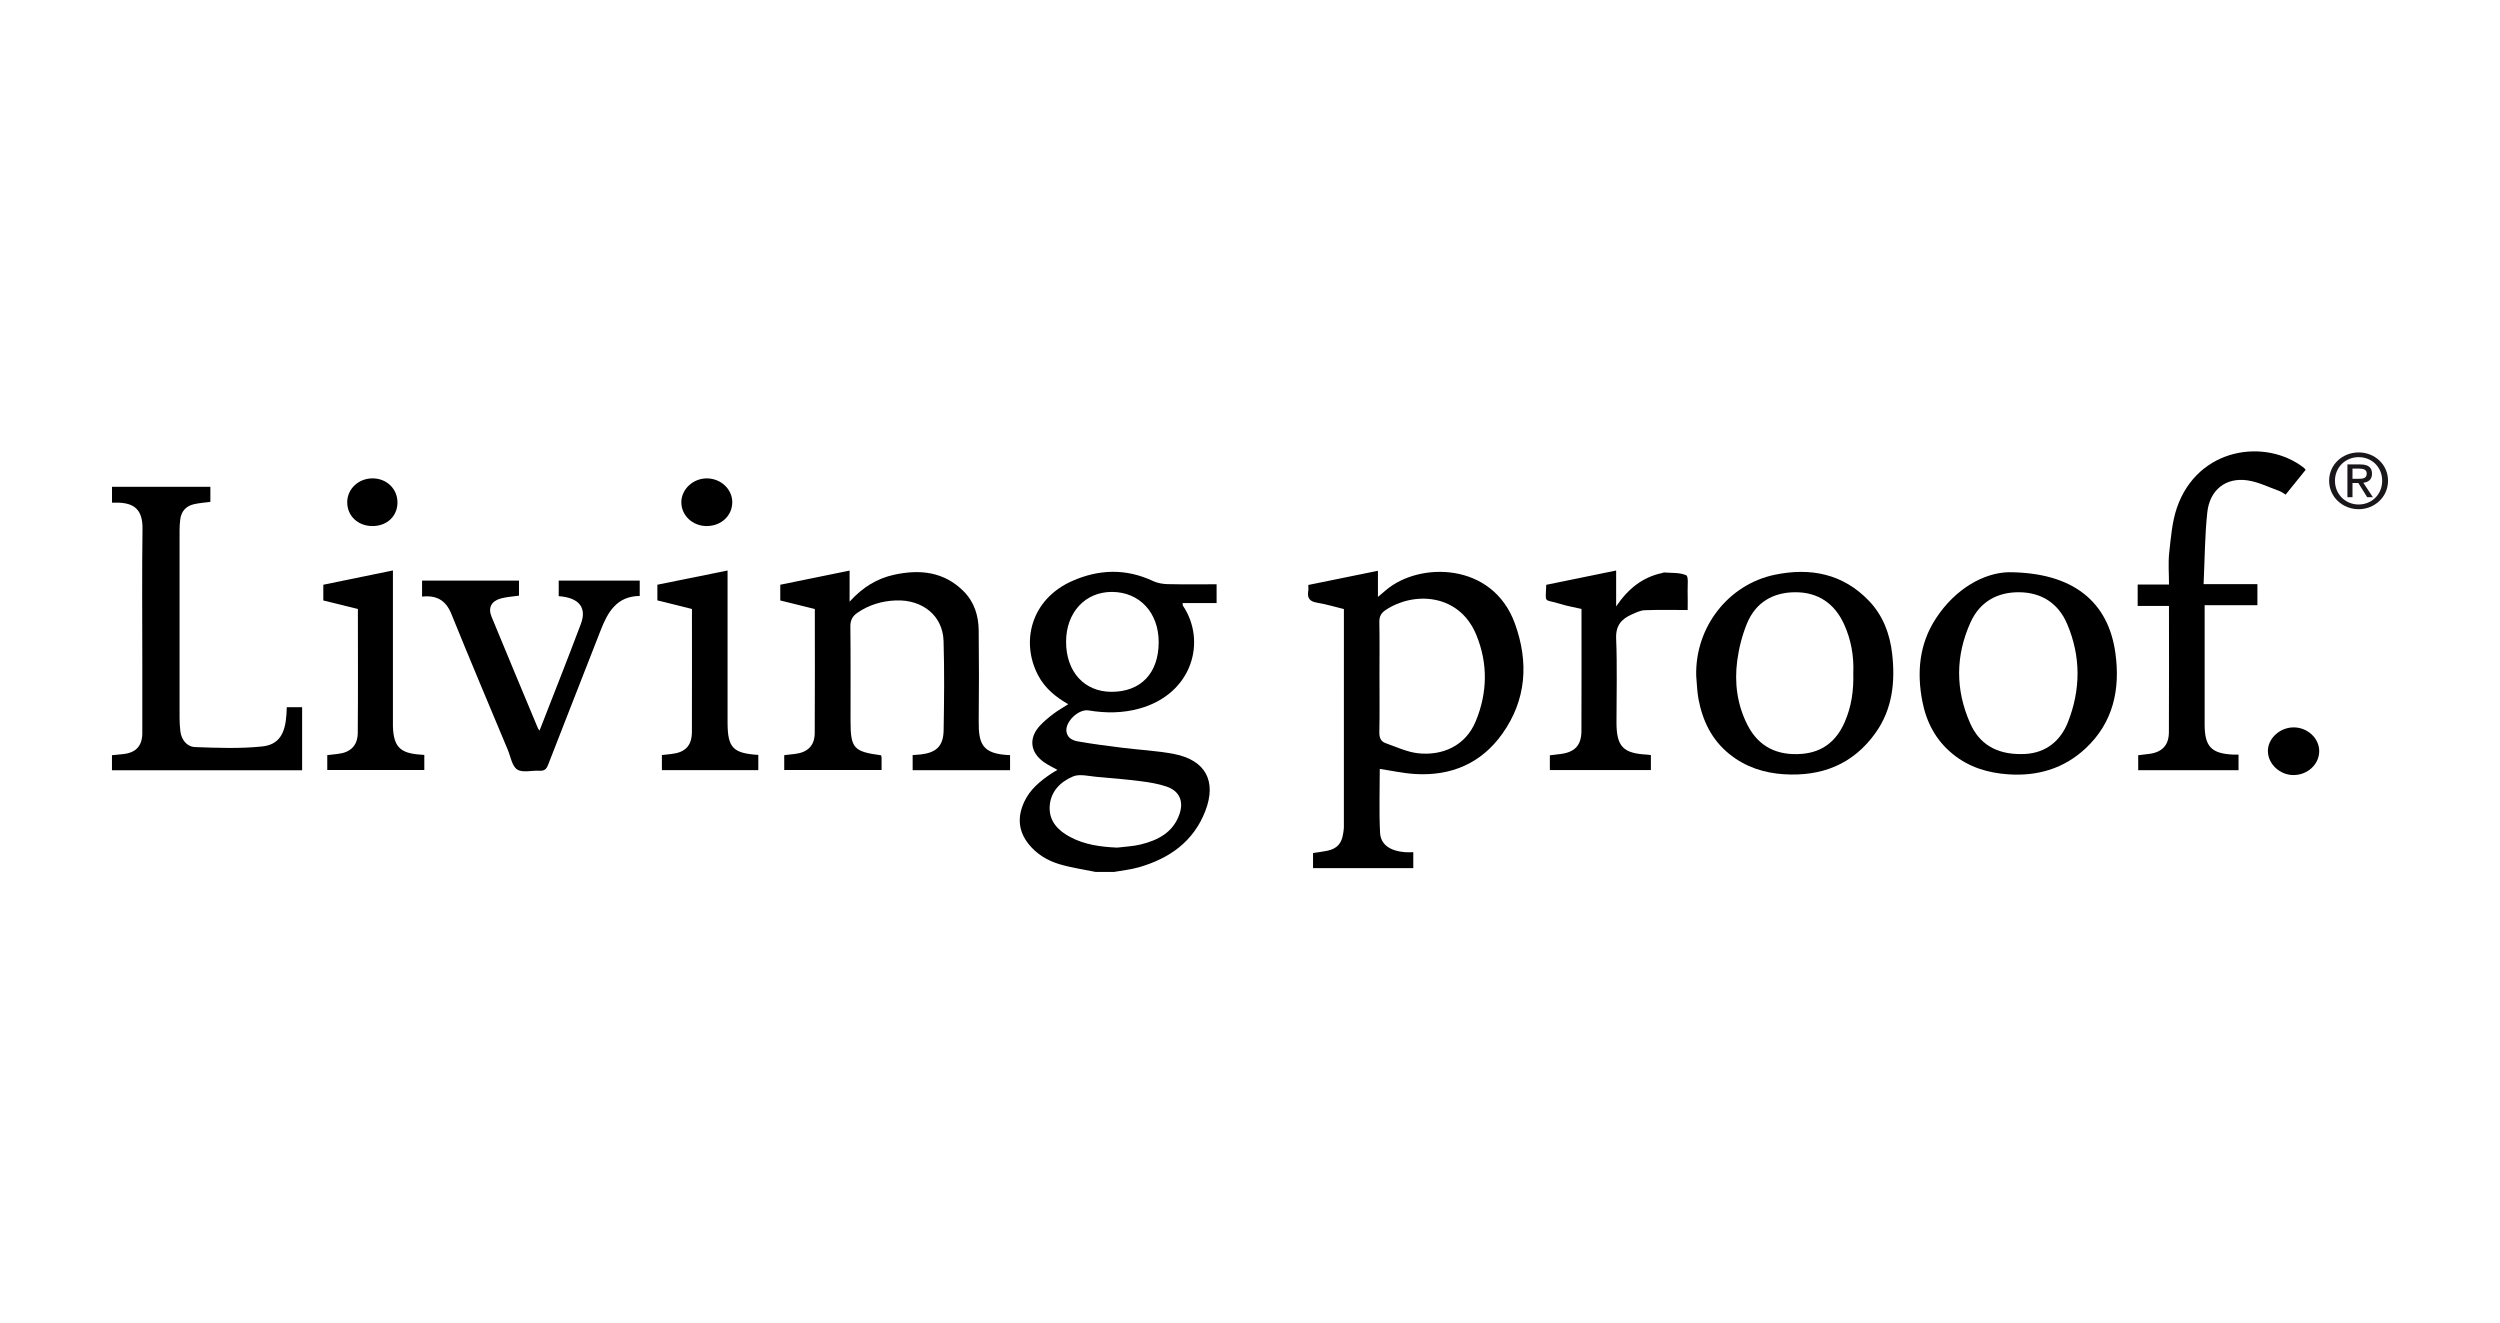 <?xml version="1.0" encoding="UTF-8"?>
<svg id="Layer_1" xmlns="http://www.w3.org/2000/svg" viewBox="0 0 1024 542.03">
  <defs>
    <style>
      .cls-1 {
        fill: #1a171b;
      }
    </style>
  </defs>
  <g>
    <path d="M448.8,357.15c-5-1.04-10.1-1.74-14.96-3.21-4.85-1.47-9.21-4.08-12.49-8.18-4.33-5.42-4.66-11.2-1.82-17.34,2.35-5.07,6.48-8.45,10.97-11.49.84-.57,1.74-1.05,2.64-1.58-1.89-1.06-3.77-1.94-5.44-3.1-5.85-4.08-6.48-10.07-1.57-15.21,1.63-1.71,3.48-3.25,5.37-4.67,1.85-1.39,3.89-2.54,6.05-3.93-5.17-2.95-9.6-6.59-12.36-11.87-7.19-13.73-2.87-31.1,13.93-38.57,10.98-4.88,22.1-5.22,33.2.01,1.78.84,3.93,1.2,5.91,1.25,6.62.15,13.24.06,20.09.06v7.69h-13.92c.06.56,0,.89.14,1.1,9.69,14.38,4.06,36.01-17.81,42.11-6.9,1.92-13.86,1.93-20.85.77-4.13-.69-9.77,4.74-9.04,8.82.47,2.64,2.69,3.51,4.7,3.87,6.07,1.09,12.2,1.85,18.32,2.62,7.05.89,14.21,1.19,21.16,2.56,12.79,2.53,17.38,11.13,12.68,23.32-4.83,12.53-14.7,19.45-27.2,23.05-3.32.96-6.83,1.3-10.25,1.92h-7.46ZM457.49,347.19c3.26-.41,6.59-.52,9.76-1.3,7.04-1.74,13.19-4.87,15.82-12.3,1.88-5.33.09-9.57-5.19-11.39-3.36-1.16-6.97-1.74-10.52-2.2-6.03-.77-12.09-1.29-18.15-1.8-3.25-.27-6.95-1.31-9.69-.17-5.26,2.19-9.37,6.35-9.58,12.54-.2,5.87,3.46,9.64,8.41,12.27,5.97,3.18,12.45,4.03,19.14,4.34ZM455.3,283.37c12.01,0,19.28-7.65,19.3-20.32.02-12.09-7.8-20.53-19.07-20.6-11.03-.06-18.85,8.41-18.86,20.42,0,12.28,7.46,20.5,18.62,20.5Z"/>
    <path d="M537.82,355.57v-6.17c1.99-.31,3.91-.53,5.79-.92,4.04-.84,5.97-2.98,6.55-7.1.11-.81.29-1.63.29-2.45.01-29.74.01-59.48.01-89.46-3.69-.9-7.33-2.01-11.05-2.62-3-.5-4.03-1.92-3.55-4.77.13-.8.02-1.63.02-2.48,9.46-1.93,18.81-3.83,28.52-5.81v10.7c1.36-1.14,2.32-1.95,3.28-2.76,13.54-11.62,43.65-11.63,52.82,13.66,5.73,15.81,4.76,31.28-5.21,45.24-8.62,12.07-20.94,17.31-35.72,16.4-4.77-.29-9.5-1.35-14.42-2.08,0,8.44-.31,17.29.12,26.11.24,4.91,4.13,7.49,10.19,7.99,1.11.09,2.23.01,3.42.01v6.53h-41.06ZM565.04,277.36c0,7.54.09,15.08-.06,22.62-.04,2.18.63,3.73,2.55,4.41,4.43,1.56,8.85,3.68,13.43,4.16,9.53,1,19.24-2.73,23.55-13.24,4.78-11.63,4.97-23.56.22-35.17-7.06-17.3-25.9-17.88-37.24-10.23-1.79,1.21-2.55,2.61-2.51,4.84.14,7.54.05,15.08.05,22.62Z"/>
    <path d="M360.87,309.37c.07.26.22.54.22.83.02,1.65.01,3.3.01,5.2h-39.88v-6.09c1.45-.16,2.86-.32,4.27-.48,5.3-.6,8.19-3.37,8.22-8.61.11-16.84.04-33.67.04-50.77-4.7-1.16-9.34-2.31-14.15-3.5v-6.44c9.26-1.89,18.56-3.79,28.39-5.8v12.74c5.36-5.93,11.24-9.51,18.27-11.04,10.55-2.3,20.38-1.26,28.42,6.76,4.39,4.38,6.12,10,6.19,16.02.14,12.29.14,24.59.01,36.89-.1,9.47,1.2,13.81,12.84,14.23v6.16h-39.9v-6.19c1.03-.08,2.13-.13,3.23-.25,6.47-.72,9.35-3.43,9.46-9.92.21-12.19.34-24.39-.03-36.58-.31-10.31-8.6-17.02-19.56-16.59-5.68.22-10.93,1.78-15.66,5.01-2.03,1.39-2.98,3.02-2.95,5.64.14,12.81.07,25.63.07,38.44,0,11.47,1.16,12.81,12.49,14.34Z"/>
    <path d="M822.56,234.38c26.59.04,41,12.05,43.91,33.14,2.03,14.7-.81,28.41-12.25,39.05-8.86,8.24-19.61,11.42-31.6,10.6-8.41-.57-16.17-2.92-22.82-8.35-6.87-5.61-10.73-12.94-12.39-21.47-2.32-11.92-1.31-23.47,5.43-33.88,8.16-12.61,20.03-18.83,29.73-19.08ZM827.69,308.86c8.93.17,15.89-4.31,19.35-13.09,5.24-13.31,5.33-26.88-.33-40.18-3.63-8.53-10.51-12.93-19.66-13.01-8.97-.08-16.09,3.93-19.88,12.25-6.24,13.72-6.28,27.73-.16,41.49,3.73,8.38,10.61,12.57,20.67,12.55Z"/>
    <path d="M694.77,276.87c-.53-20,13.17-37.48,32.13-41.44,14.52-3.03,27.93-.52,38.64,10.69,5.77,6.04,8.57,13.58,9.49,21.67,1.3,11.46.15,22.63-6.81,32.4-9.18,12.91-22.08,17.93-37.57,16.94-8.18-.53-15.69-2.98-22.21-8.2-7.29-5.85-11.05-13.64-12.73-22.55-.59-3.12-.64-6.33-.94-9.5ZM759.11,275.7c.28-6.82-.84-13.55-3.75-19.95-3.87-8.53-10.59-13.14-19.88-13.17-9.1-.02-16.29,4.08-19.85,12.66-2.02,4.85-3.36,10.13-4.06,15.35-1.21,9.11-.03,18.09,4.21,26.39,4.6,9,12.31,12.59,22.23,11.81,8.58-.68,14.24-5.34,17.59-13.04,2.77-6.34,3.71-13,3.5-20.04Z"/>
    <path d="M916.9,309.09v6.38h-41.09v-6.13c1.42-.17,2.82-.36,4.22-.51,5.43-.6,8.32-3.47,8.35-8.87.09-17.14.03-34.29.03-51.78h-12.82v-8.75h12.83c0-4.5-.38-8.83.09-13.07.69-6.18,1.16-12.58,3.16-18.4,8.54-24.82,36.53-28.59,52.14-16.23.15.12.26.31.58.71-2.65,3.28-5.34,6.62-8.2,10.16-.87-.52-1.65-1.16-2.55-1.48-4.32-1.55-8.58-3.7-13.05-4.36-8.89-1.31-15.51,3.87-16.49,13.17-1.02,9.6-1.04,19.3-1.51,29.33h22.04v8.62h-21.61c0,1.3,0,2.28,0,3.26,0,15.19,0,30.37,0,45.56,0,9.12,2.72,11.98,11.82,12.4.6.03,1.21,0,2.04,0Z"/>
    <path d="M117.47,289.68h6.28v25.82H45.86v-6.17c1.68-.17,3.3-.31,4.92-.5,4.96-.6,7.49-3.42,7.51-8.47.03-9.71,0-19.42,0-29.12,0-18.18-.17-36.36.08-54.53.11-7.72-3.1-10.86-10.75-10.83-.51,0-1.03,0-1.74,0v-6.49h40.29v6.18c-2.37.32-4.63.45-6.81.97-3.21.77-5.13,2.91-5.53,6.25-.17,1.43-.28,2.87-.28,4.31-.02,25.61-.02,51.22,0,76.84,0,1.85.11,3.71.32,5.55.38,3.34,2.57,6.38,6.04,6.51,9.14.34,18.37.69,27.44-.25,6.89-.71,9.47-5.17,9.98-13.14.06-.91.09-1.83.14-2.92Z"/>
    <path d="M221.01,299.22c5.69-14.65,11.46-29.12,16.93-43.7,2.52-6.71-.85-10.75-9.09-11.33v-6.39h33.18v6.3c-9.4.1-13.1,6.59-16.03,14.14-7.12,18.36-14.41,36.66-21.5,55.03-.73,1.89-1.59,2.53-3.53,2.42-3.09-.19-6.9.93-9.11-.5-2.15-1.39-2.7-5.27-3.88-8.09-7.75-18.56-15.59-37.08-23.14-55.72-2.26-5.59-6.13-7.67-11.96-7.01v-6.57h39.7v6.17c-2.48.36-4.96.51-7.31,1.12-3.97,1.03-5.46,3.8-3.94,7.49,6.28,15.27,12.66,30.5,19.02,45.75.11.27.36.49.67.9Z"/>
    <path d="M634.82,315.42v-6.05c1.37-.17,2.76-.34,4.15-.5,5.98-.69,8.75-3.49,8.78-9.43.08-16.52.03-33.03.03-50.02-2.88-.67-5.88-1.17-8.75-2.07-6.91-2.17-5.95.18-5.69-7.81,9.39-1.92,18.76-3.84,28.63-5.86v14.71c4.96-7.32,10.84-11.97,18.78-13.67.3-.06.6-.26.89-.24,3.06.26,6.38-.04,9.03,1.15,1.01.45.51,4.36.58,6.69.08,2.57.02,5.14.02,7.54-5.98,0-11.79-.13-17.59.08-1.77.07-3.55.96-5.24,1.7-4.28,1.87-6.68,4.56-6.47,9.89.46,11.44.14,22.91.14,34.37,0,9.85,2.68,12.68,12.48,13.19.5.03.99.11,1.61.18v6.14h-41.38Z"/>
    <path d="M283.43,249.44c-4.76-1.18-9.4-2.34-14.17-3.52v-6.42c9.47-1.92,18.86-3.82,28.75-5.82v4.22c0,18.79,0,37.59,0,56.38,0,.52,0,1.03,0,1.55,0,10.41,2.15,12.71,12.59,13.38v6.23h-39.49v-6.17c1.3-.15,2.61-.3,3.91-.44,5.69-.63,8.36-3.42,8.38-9.06.05-16.62.02-33.25.02-50.34Z"/>
    <path d="M146.59,249.45c-4.74-1.17-9.39-2.32-14.16-3.5v-6.44c9.32-1.91,18.62-3.82,28.51-5.86v4.12c0,19.22,0,38.43,0,57.65,0,.72-.02,1.45,0,2.17.29,8.24,2.93,10.95,11.22,11.5.5.03,1,.08,1.64.13v6.17h-39.75v-6.09c1.44-.16,2.85-.33,4.27-.49,5.21-.57,8.18-3.38,8.22-8.67.14-16.83.05-33.66.05-50.7Z"/>
    <path d="M289.54,215.48c-5.87.02-10.52-4.37-10.46-9.87.06-5.26,4.82-9.67,10.43-9.66,5.68,0,10.35,4.32,10.43,9.61.08,5.56-4.46,9.89-10.4,9.91Z"/>
    <path d="M162.8,205.75c.02,5.71-4.34,9.8-10.38,9.72-5.87-.07-10.18-4.17-10.2-9.71-.02-5.49,4.65-9.87,10.47-9.82,5.72.05,10.09,4.3,10.11,9.8Z"/>
    <path d="M939.36,317.47c-5.56-.05-10.35-4.52-10.43-9.74-.08-5.26,4.93-9.85,10.67-9.79,5.65.06,10.34,4.47,10.35,9.72,0,5.41-4.79,9.85-10.59,9.8Z"/>
  </g>
  <path class="cls-1" d="M966.07,196.11c1.77,0,3.34-.12,3.34-2.19,0-1.65-1.54-1.97-2.99-1.97h-2.84v4.16h2.5ZM963.58,203.65h-2.08v-13.42h5.23c3.24,0,4.85,1.17,4.85,3.82,0,2.4-1.54,3.45-3.56,3.69l3.91,5.92h-2.33l-3.63-5.82h-2.39v5.81h0ZM966.1,206.64c5.38,0,9.64-4.12,9.64-9.73s-4.25-9.66-9.64-9.66-9.7,4.15-9.7,9.66,4.25,9.73,9.7,9.73M954.01,196.91c0-6.68,5.54-11.6,12.1-11.6s12.03,4.92,12.03,11.6-5.54,11.66-12.03,11.66-12.1-4.93-12.1-11.66"/>
</svg>